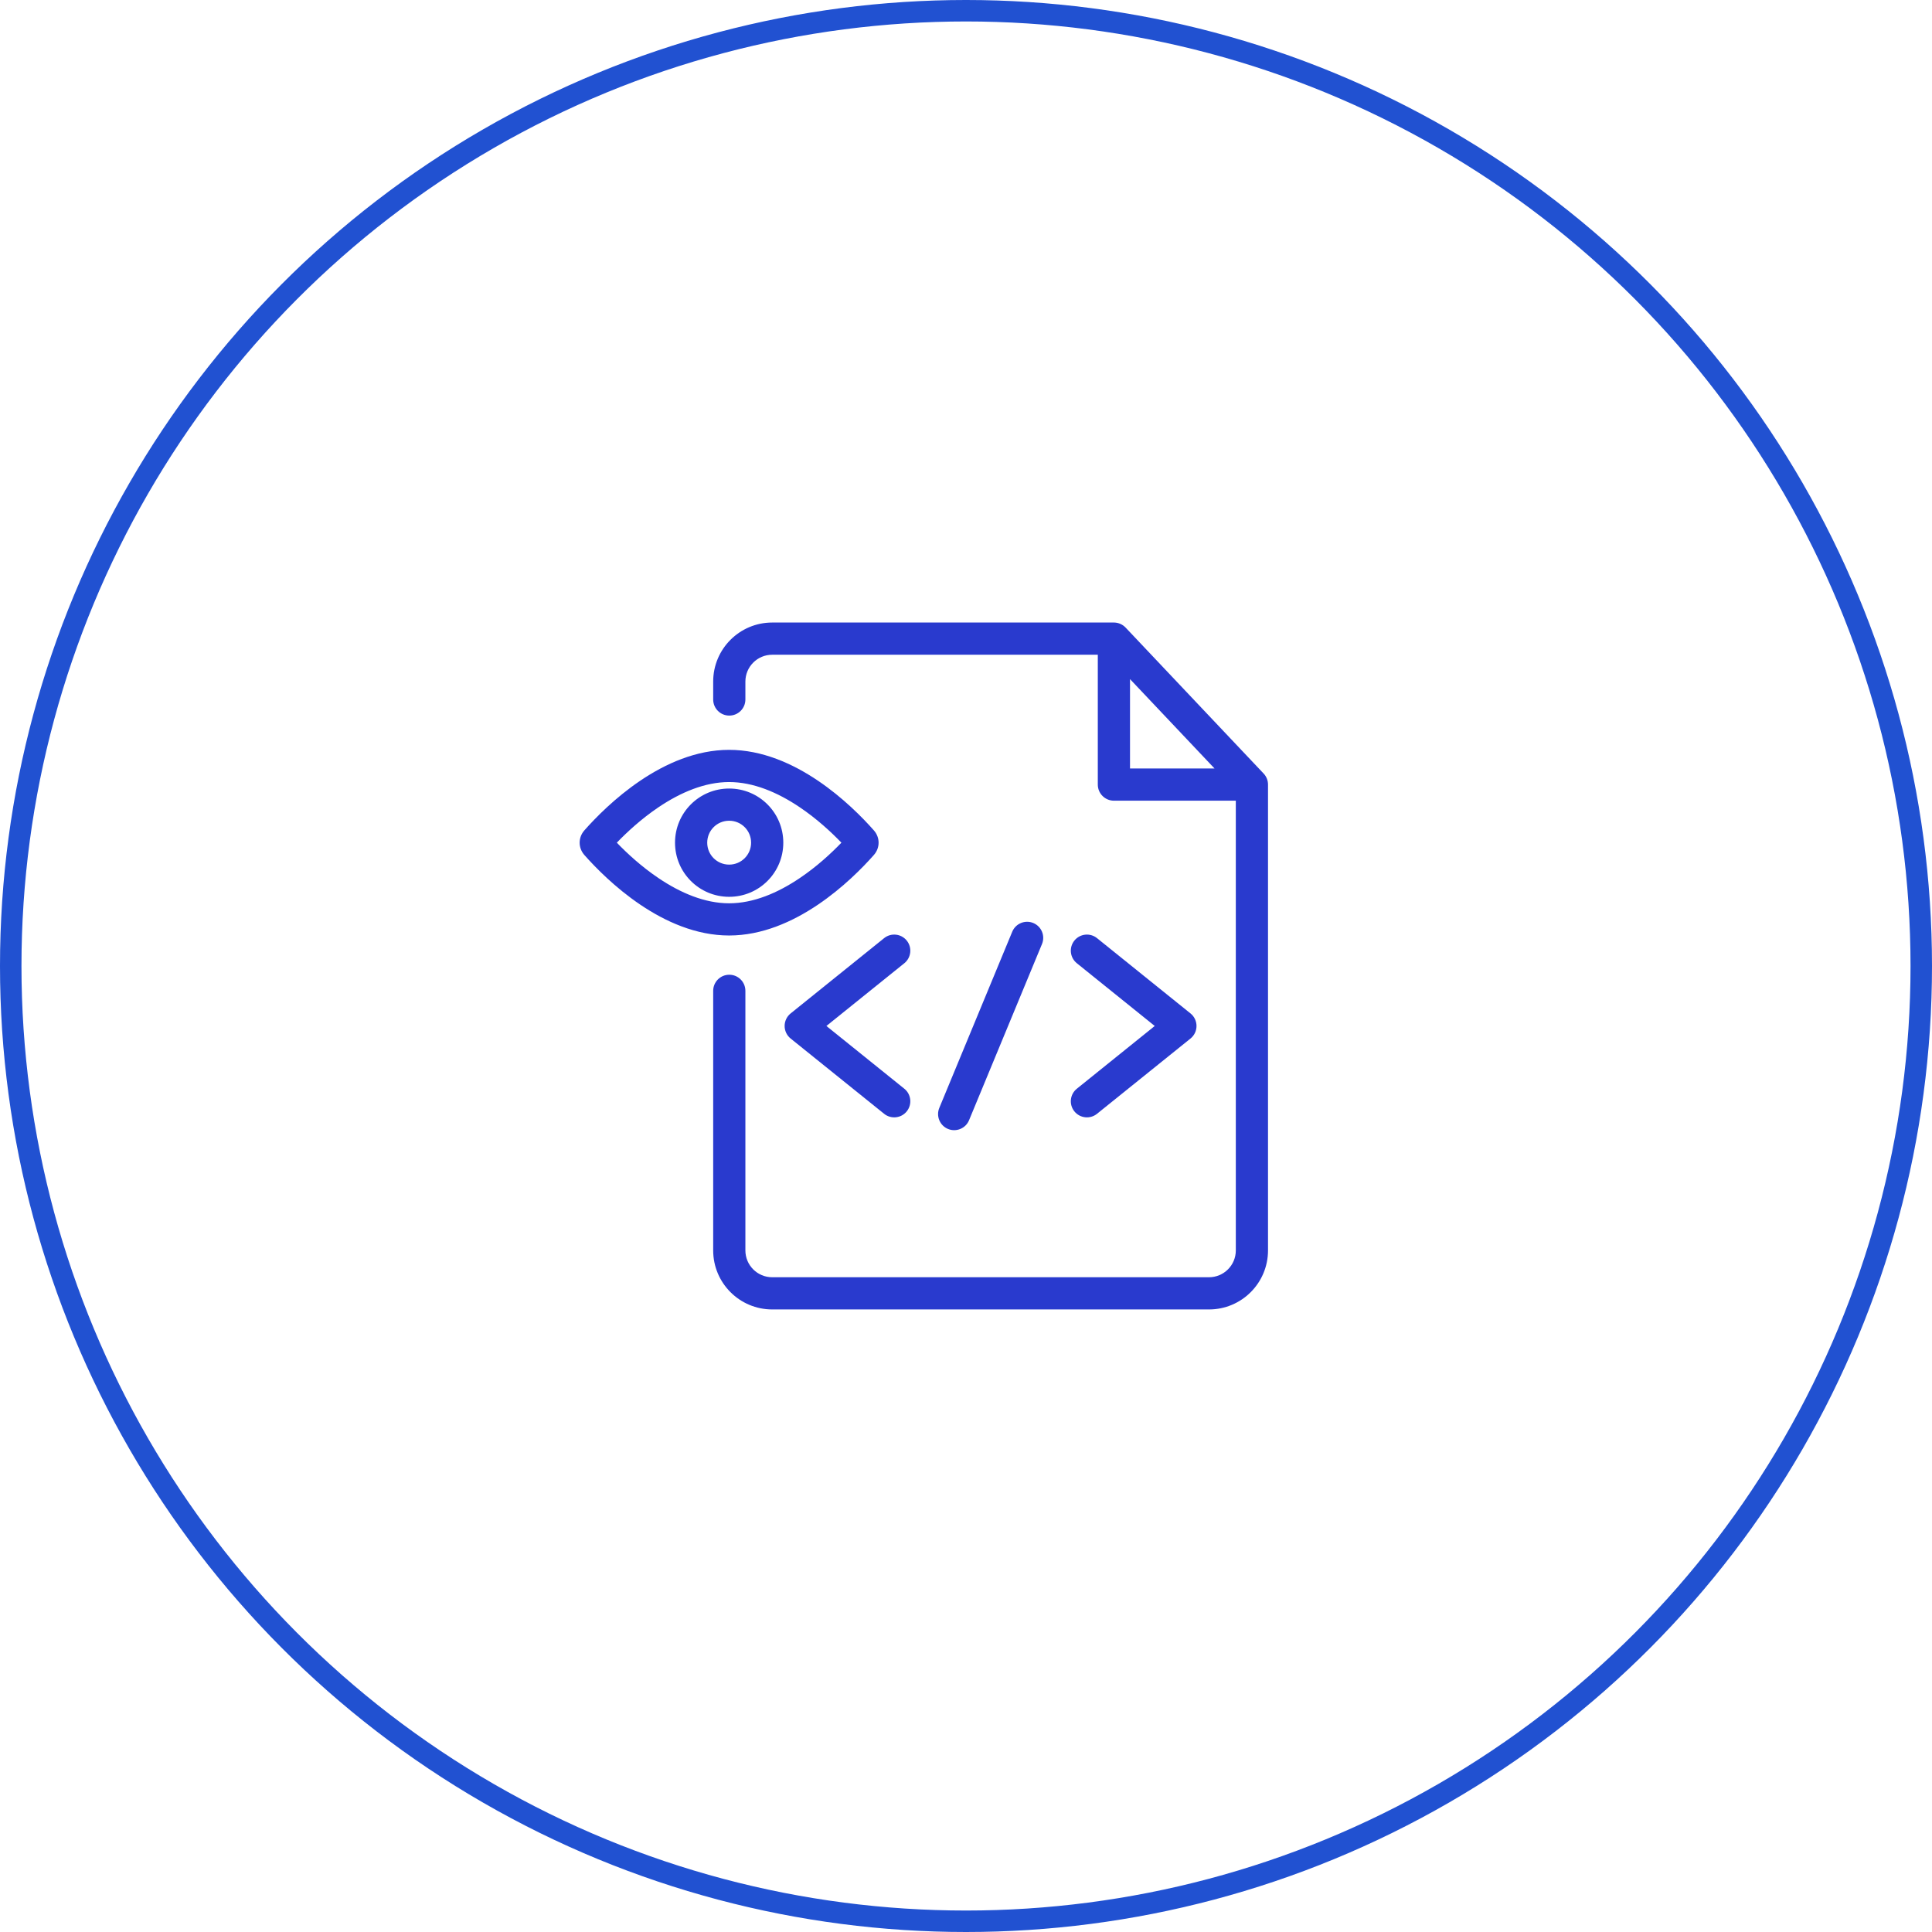 <svg width="90" height="90" viewBox="0 0 90 90" fill="none" xmlns="http://www.w3.org/2000/svg">
<g clip-path="url(#clip0_1923_33125)">
<circle cx="45" cy="45" r="44.5" stroke="#2151D1"/>
<path fill-rule="evenodd" clip-rule="evenodd" d="M35.973 60.999C34.454 60.999 33.223 59.768 33.223 58.249L33.223 47.826V46.157C33.223 45.742 33.558 45.407 33.973 45.407C34.387 45.407 34.723 45.742 34.723 46.157V47.826L34.723 58.249C34.723 58.94 35.282 59.499 35.973 59.499L56.319 59.499C57.009 59.499 57.569 58.94 57.569 58.249L57.569 37.299H51.89C51.476 37.299 51.14 36.963 51.14 36.549L51.14 30.5L35.973 30.5C35.282 30.5 34.723 31.06 34.723 31.75V32.585C34.723 33 34.387 33.335 33.973 33.335C33.558 33.335 33.223 33 33.223 32.585V31.75C33.223 30.231 34.454 29 35.973 29H51.89C52.096 29 52.293 29.085 52.435 29.235L58.864 36.034C58.996 36.173 59.069 36.357 59.069 36.549L59.069 58.249C59.069 59.768 57.838 60.999 56.319 60.999L35.973 60.999ZM52.64 35.799L56.578 35.799L52.64 31.635L52.64 35.799ZM42.127 44.871C42.449 44.611 42.5 44.139 42.24 43.816C41.98 43.493 41.508 43.443 41.186 43.702L36.83 47.21C36.654 47.352 36.551 47.567 36.551 47.794C36.551 48.021 36.654 48.236 36.83 48.378L41.186 51.885C41.508 52.145 41.98 52.094 42.24 51.772C42.5 51.449 42.449 50.977 42.127 50.717L38.497 47.794L42.127 44.871ZM50.049 43.816C49.789 44.139 49.84 44.611 50.163 44.871L53.792 47.794L50.163 50.717C49.84 50.977 49.789 51.449 50.049 51.772C50.309 52.094 50.781 52.145 51.103 51.885L55.459 48.378C55.636 48.236 55.738 48.021 55.738 47.794C55.738 47.567 55.636 47.352 55.459 47.21L51.103 43.702C50.781 43.443 50.309 43.493 50.049 43.816ZM48.54 43.977C48.699 43.594 48.517 43.156 48.134 42.997C47.751 42.839 47.313 43.021 47.154 43.403L43.756 51.611C43.598 51.993 43.78 52.432 44.162 52.591C44.545 52.749 44.984 52.567 45.142 52.185L48.54 43.977ZM39.196 39.255C38.715 38.756 38.049 38.141 37.261 37.609C36.223 36.908 35.09 36.431 33.965 36.431C32.84 36.431 31.708 36.908 30.669 37.609C29.882 38.141 29.215 38.756 28.734 39.255C29.215 39.755 29.882 40.37 30.669 40.901C31.708 41.603 32.84 42.079 33.965 42.079C35.09 42.079 36.223 41.603 37.261 40.901C38.049 40.37 38.715 39.755 39.196 39.255ZM40.708 39.829C41.002 39.496 41.002 39.014 40.708 38.682C39.669 37.506 37.042 34.931 33.965 34.931C30.889 34.931 28.261 37.506 27.222 38.682C26.929 39.014 26.929 39.496 27.222 39.829C28.261 41.004 30.889 43.579 33.965 43.579C37.042 43.579 39.669 41.004 40.708 39.829ZM34.989 39.255C34.989 39.821 34.533 40.277 33.967 40.277C33.401 40.277 32.945 39.821 32.945 39.255C32.945 38.689 33.401 38.233 33.967 38.233C34.533 38.233 34.989 38.689 34.989 39.255ZM36.489 39.255C36.489 40.65 35.362 41.777 33.967 41.777C32.572 41.777 31.445 40.65 31.445 39.255C31.445 37.86 32.572 36.733 33.967 36.733C35.362 36.733 36.489 37.86 36.489 39.255Z" fill="#293ACE"/>
</g>
<defs>
<clipPath id="clip0_1923_33125">
<rect width="90" height="90" fill="white"/>
</clipPath>
</defs>
</svg>
